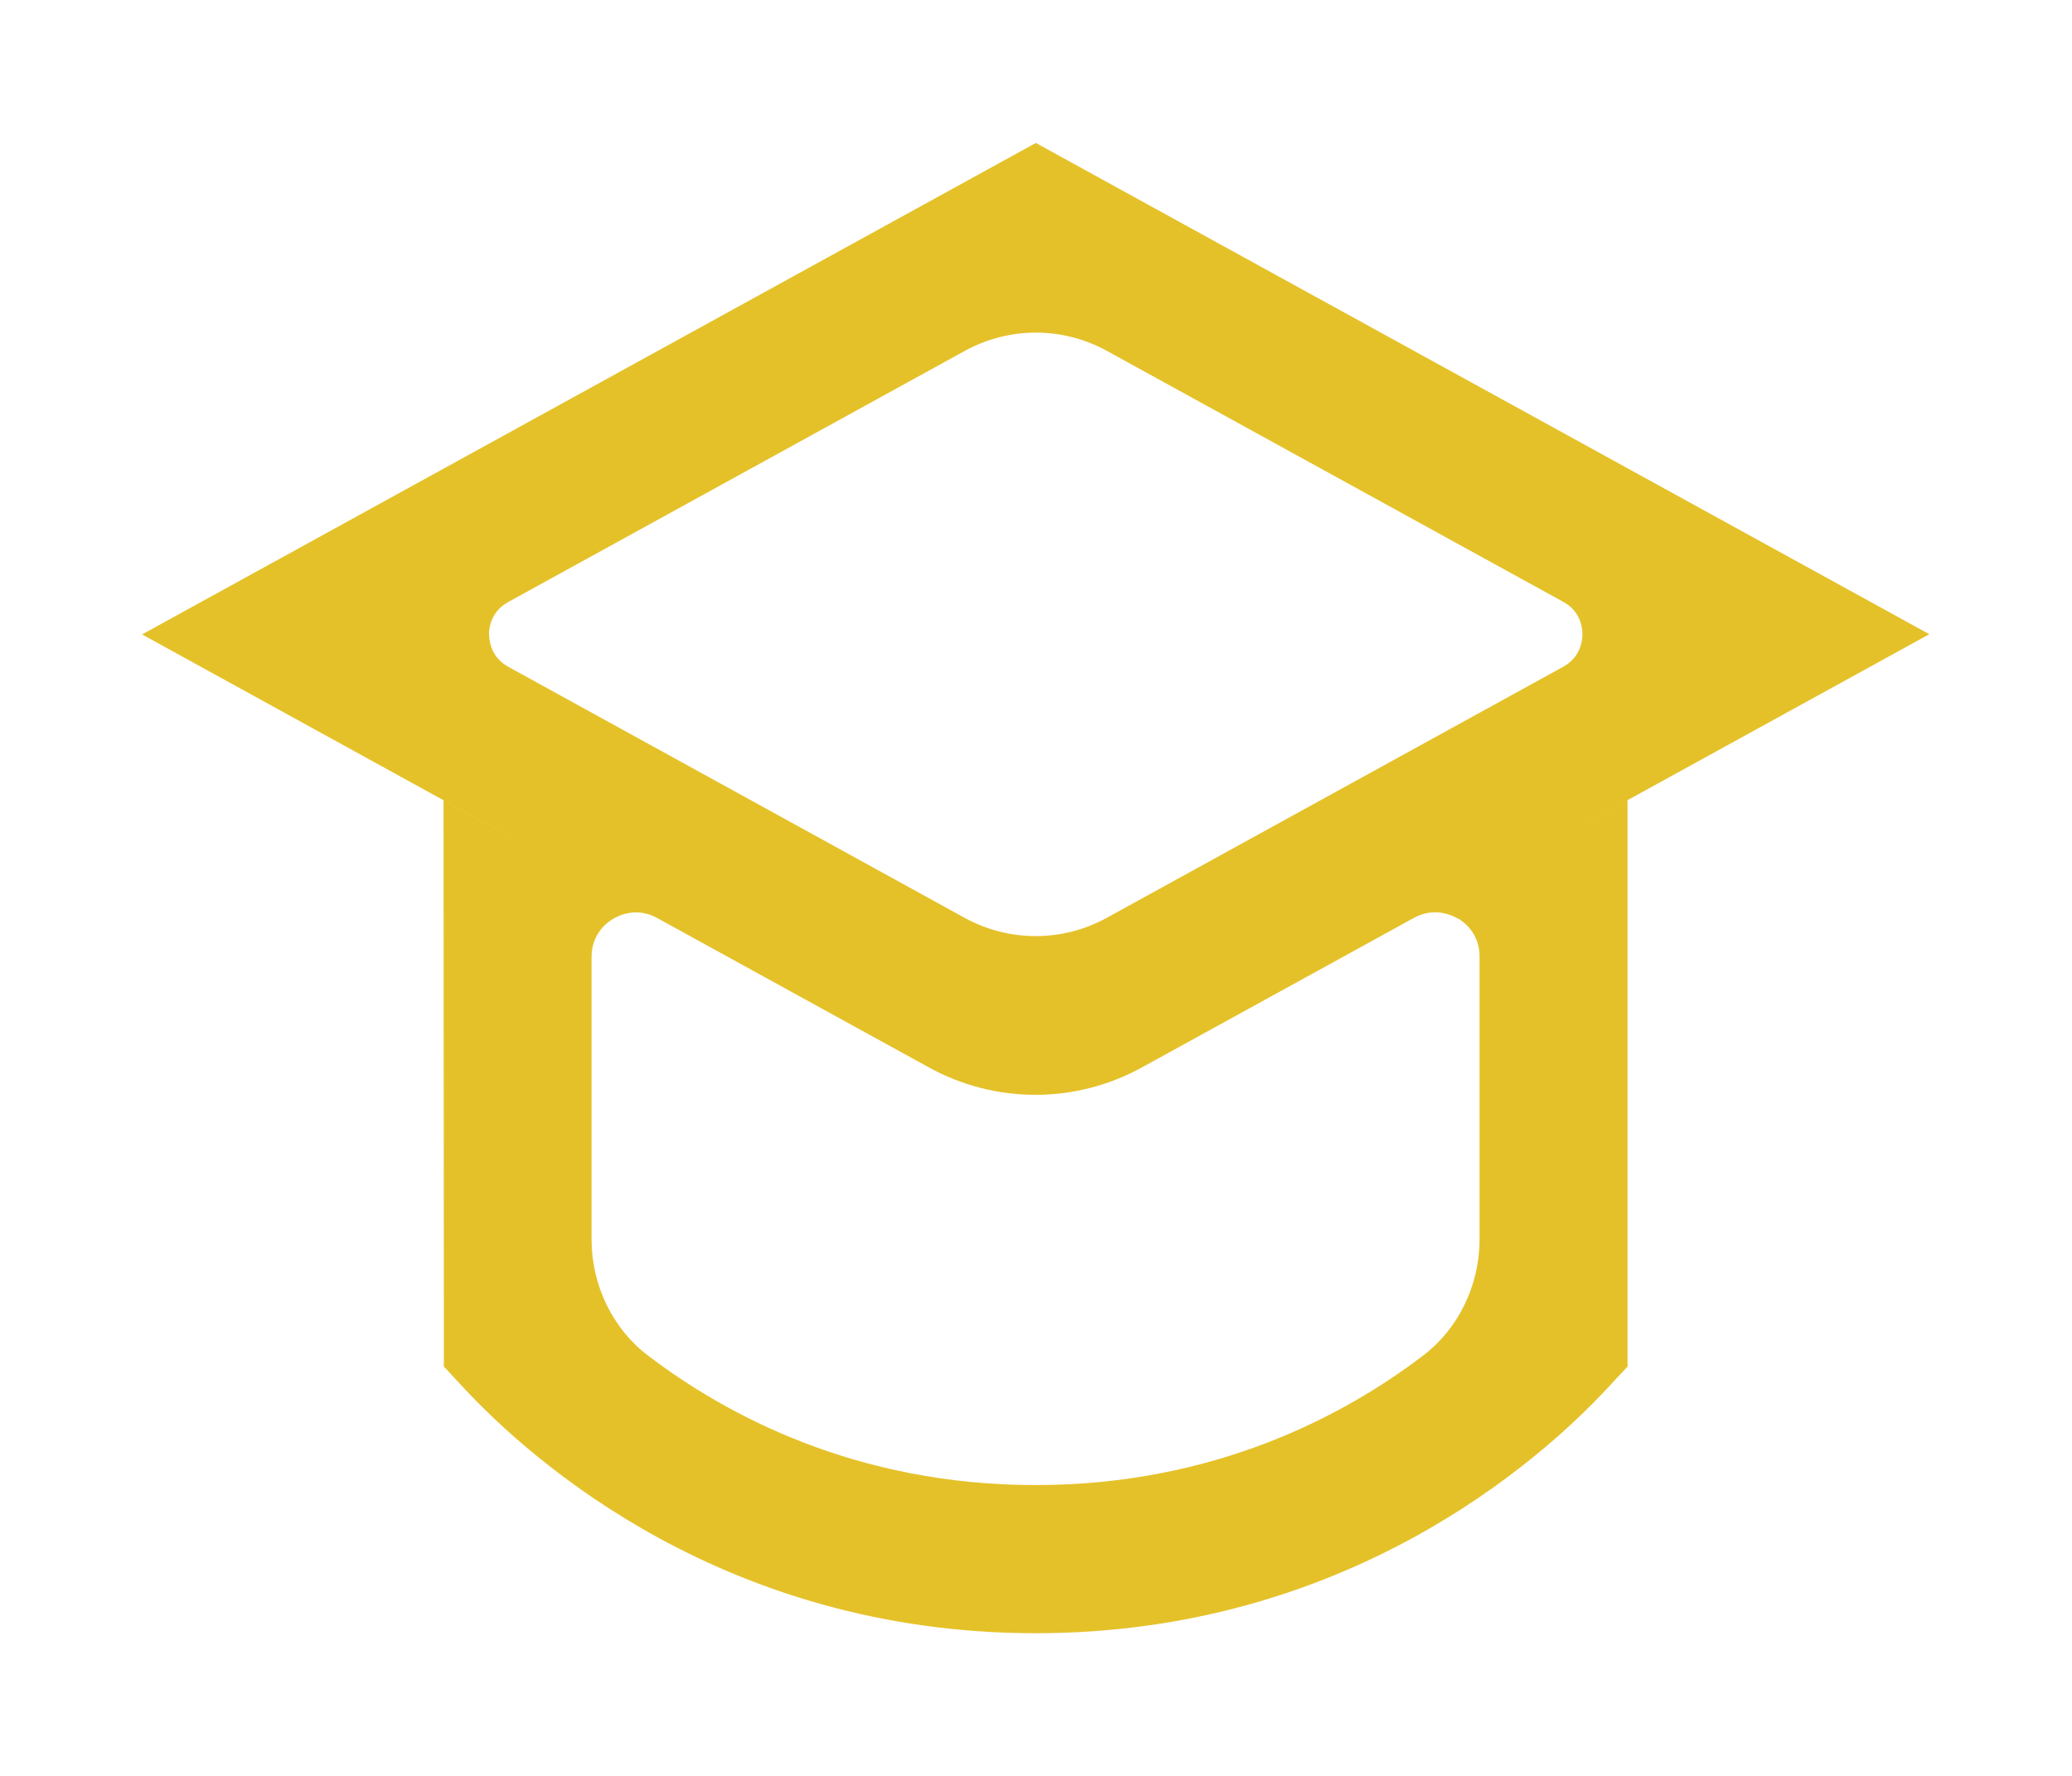 <?xml version="1.0" encoding="UTF-8"?>
<svg id="Layer_1" data-name="Layer 1" xmlns="http://www.w3.org/2000/svg" viewBox="0 0 140 120">
  <defs>
    <style>
      .cls-1 {
        fill: none;
      }

      .cls-2 {
        fill: #e5c129;
      }
    </style>
  </defs>
  <path class="cls-2" d="M130.35,42.85L69.99,9.66,9.6,42.87l26.74,14.71-6.37-3.5.02,38.26,1.34,1.44c4.64,4.99,17.71,16.58,38.65,16.58s34.01-11.59,38.65-16.58l1.34-1.44v-38.27l-4.95,2.72,25.33-13.93ZM33.04,42.87c0-.44.13-1.55,1.3-2.19l30.83-16.96c3.02-1.66,6.62-1.66,9.64,0l30.82,16.95c1.17.64,1.29,1.75,1.29,2.19s-.13,1.55-1.29,2.19l-30.83,16.96c-3.02,1.66-6.62,1.66-9.64,0l-30.81-16.95c-1.17-.64-1.3-1.75-1.3-2.19ZM98.5,62.05c.44.26,1.47,1.04,1.47,2.58v19.11c0,3.1-1.42,6.03-3.79,7.84-5.24,4-14.04,8.77-26.21,8.77s-20.97-4.77-26.21-8.77c-2.37-1.81-3.79-4.74-3.79-7.83v-19.09c0-1.54,1.02-2.32,1.47-2.58.44-.26,1.61-.79,2.96-.05l18.33,10.08c2.26,1.25,4.75,1.87,7.23,1.87s4.97-.62,7.23-1.87l18.35-10.09c1.35-.73,2.52-.21,2.96.05Z"/>
  <rect class="cls-1" x="0" width="140" height="120"/>
</svg>